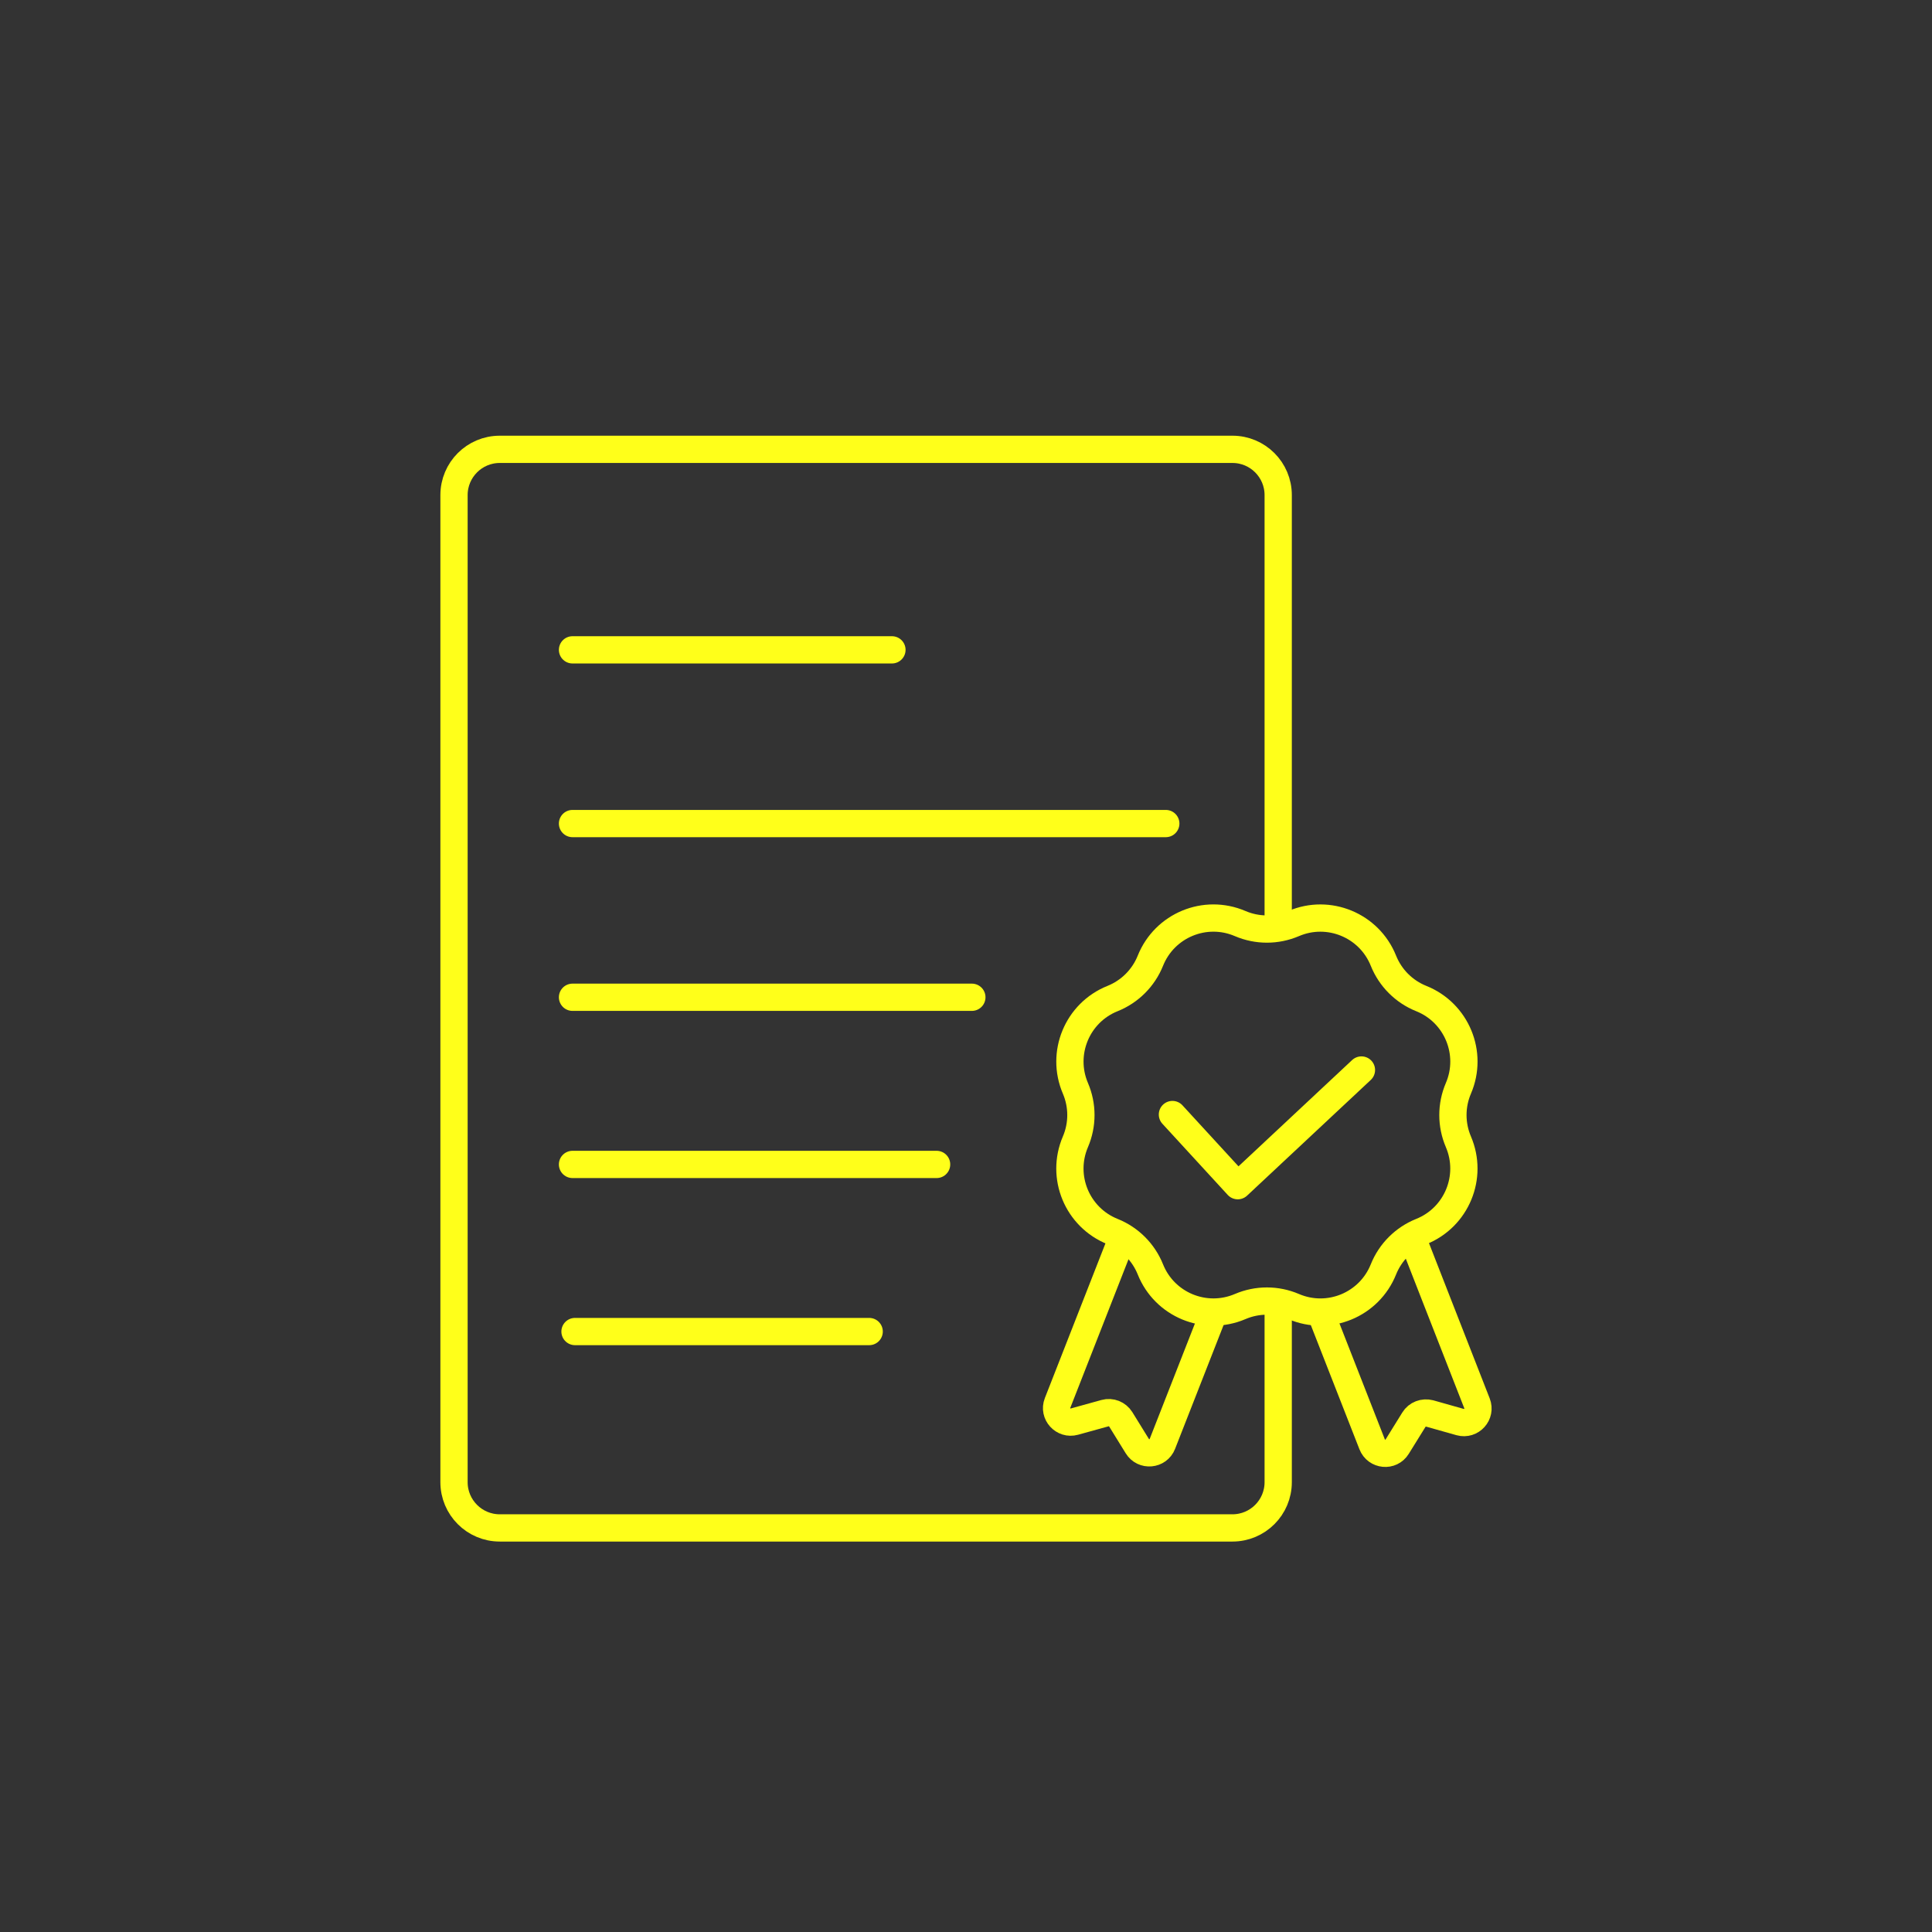 <svg xmlns="http://www.w3.org/2000/svg" id="Ebene_1" data-name="Ebene 1" viewBox="0 0 425.2 425.2"><rect x="0" y="0" width="425.2" height="425.2" fill="#333333" stroke="none"/><defs><style>      .cls-1, .cls-2, .cls-3 {        stroke-linecap: round;      }      .cls-1, .cls-2, .cls-3, .cls-4 {        fill: none;        stroke: #ffff1a;        stroke-width: 6px;      }      .cls-1, .cls-4 {        stroke-miterlimit: 10;      }      .cls-2, .cls-3 {        stroke-linejoin: round;      }      .cls-3, .cls-4 {        fill-rule: evenodd;      }    </style></defs><g id="_12_Quality" data-name="12 Quality"><path class="cls-2" d="M266.78,289.81l-10.96,27.97c-.93,2.38-4.18,2.66-5.51.5l-3.65-5.91c-.74-1.18-2.14-1.73-3.47-1.36l-6.72,1.86c-2.45.68-4.65-1.73-3.72-4.09l13.49-34.44"></path><path class="cls-2" d="M311.56,274.32l4.43,11.34,9.07,23.19c.93,2.38-1.24,4.8-3.72,4.12l-6.69-1.89c-1.33-.34-2.76.19-3.47,1.36l-3.69,5.95c-1.33,2.17-4.58,1.86-5.51-.53l-10.82-27.64"></path><path class="cls-2" d="M284.71,203.26h0c7.72-3.3,16.64.39,19.76,8.18h0c1.52,3.79,4.53,6.8,8.32,8.32h0c7.79,3.12,11.49,12.04,8.18,19.76h0c-1.61,3.76-1.61,8.01,0,11.77h0c3.3,7.72-.39,16.64-8.18,19.76h0c-3.79,1.52-6.8,4.53-8.32,8.32h0c-3.12,7.79-12.04,11.49-19.76,8.18h0c-3.76-1.61-8.01-1.61-11.77,0h0c-7.72,3.3-16.64-.39-19.76-8.18h0c-1.52-3.79-4.53-6.8-8.32-8.32h0c-7.79-3.12-11.49-12.04-8.18-19.76h0c1.61-3.76,1.61-8.01,0-11.77h0c-3.3-7.72.39-16.64,8.18-19.76h0c3.79-1.52,6.8-4.53,8.32-8.32h0c3.12-7.79,12.04-11.49,19.76-8.18h0c3.76,1.61,8.01,1.61,11.77,0Z"></path></g><path class="cls-4" d="M281.31,286.55v39.65c0,5.56-4.51,10.07-10.07,10.07H109.99c-5.56,0-10.07-4.51-10.07-10.07V108.96c0-5.56,4.51-10.07,10.07-10.07h161.25c5.56,0,10.07,4.51,10.07,10.07v95.3"></path><line class="cls-1" x1="126" y1="143.02" x2="196.3" y2="143.02"></line><line class="cls-1" x1="126" y1="181.25" x2="256.57" y2="181.25"></line><line class="cls-1" x1="126" y1="219.48" x2="213.89" y2="219.48"></line><line class="cls-1" x1="126" y1="256.27" x2="206.13" y2="256.27"></line><line class="cls-1" x1="126.55" y1="293.05" x2="191.29" y2="293.05"></line><polyline class="cls-3" points="258.03 245.29 272.41 260.95 299.63 235.49"></polyline></svg>